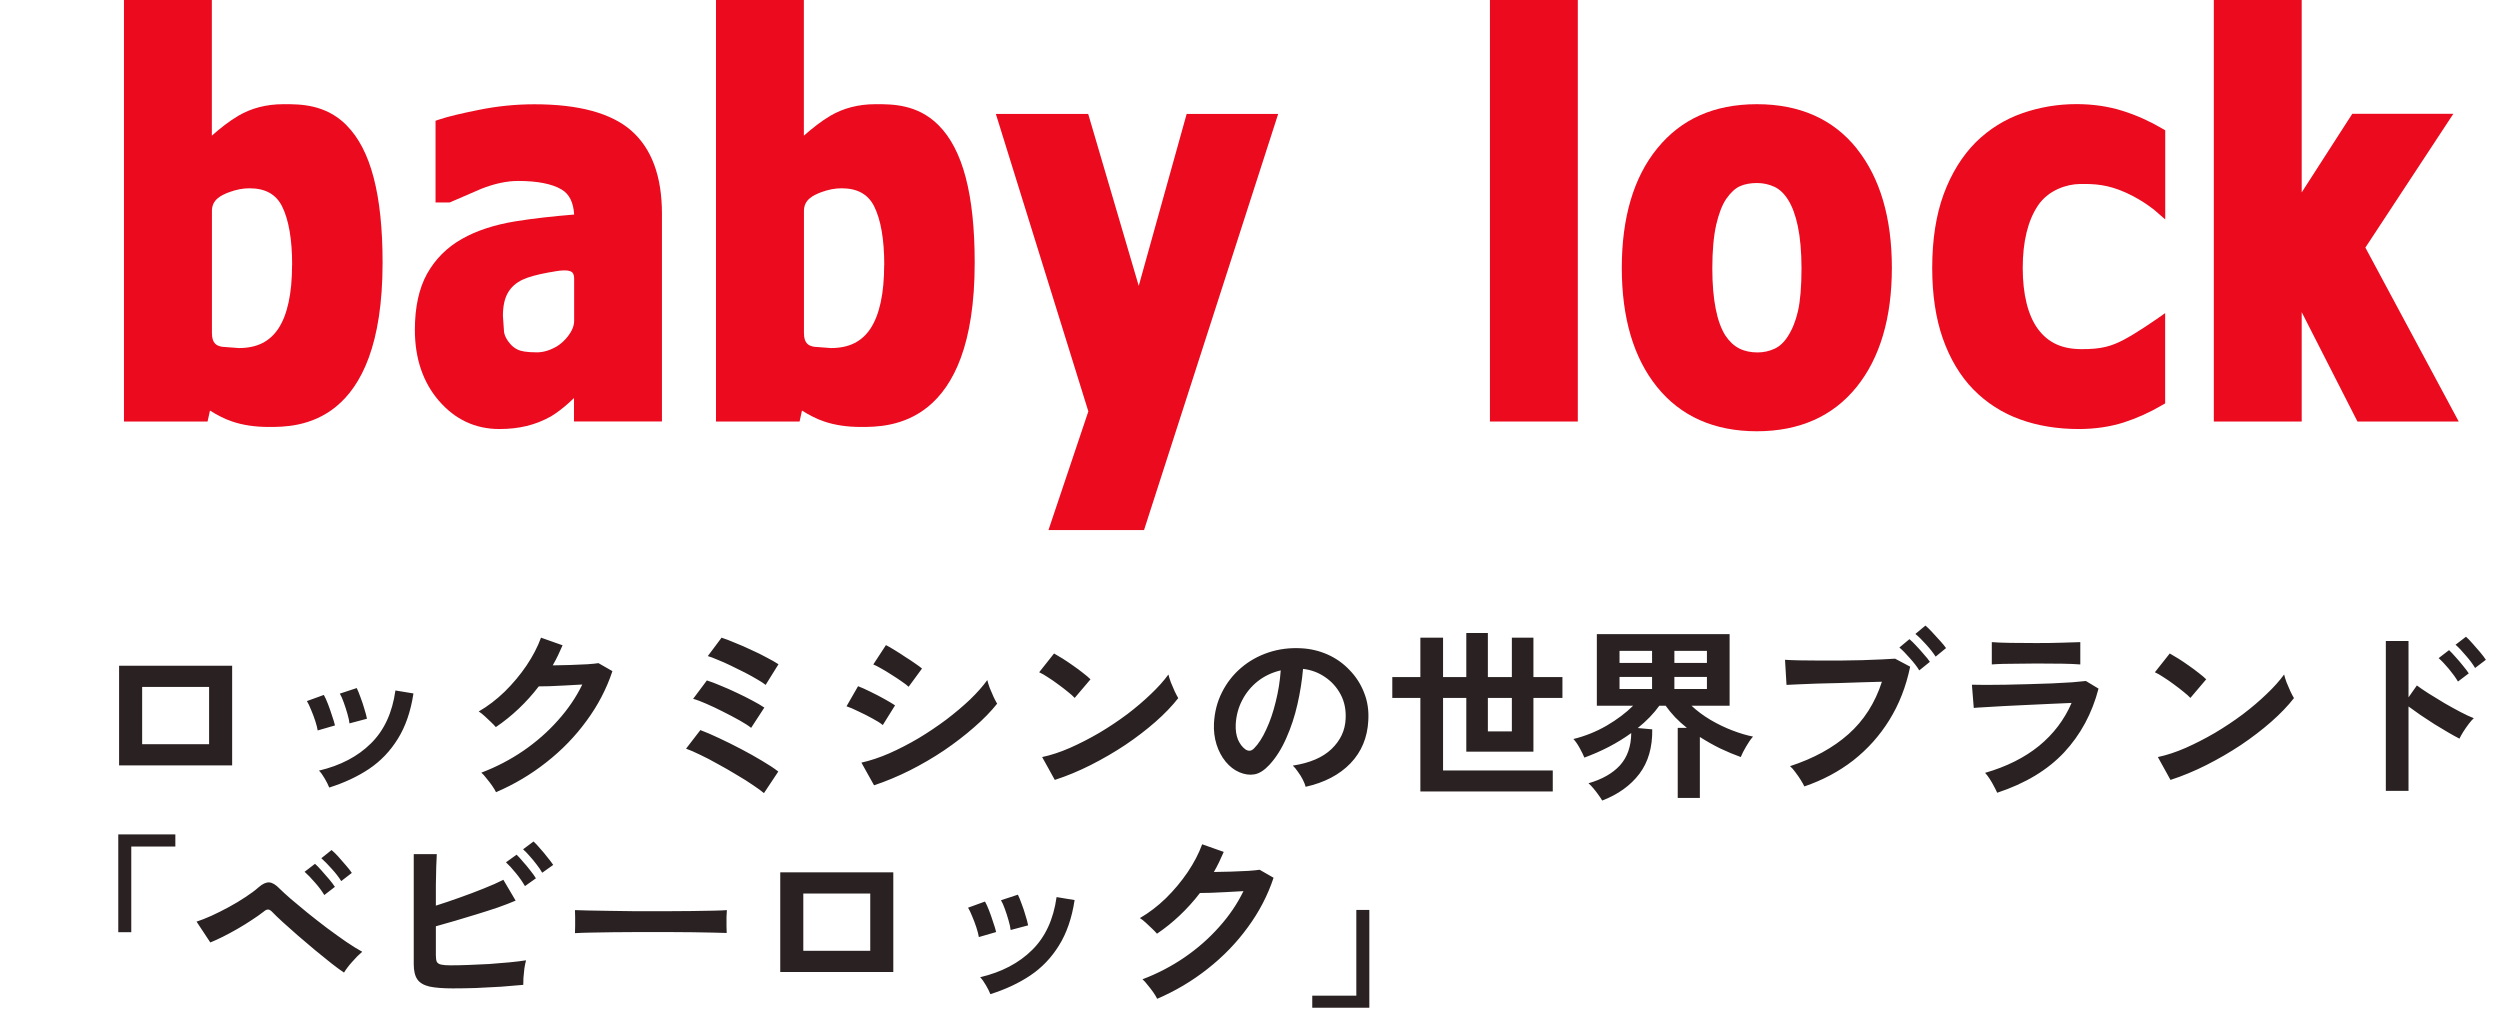 <svg width="121" height="50" viewBox="0 0 121 50" fill="none" xmlns="http://www.w3.org/2000/svg"><path d="M5.764 37.046V32.222H11.236V37.046H5.764ZM6.88 36.02H10.12V33.248H6.88V36.02ZM15.934 38.117C15.886 37.991 15.814 37.847 15.718 37.685C15.622 37.517 15.529 37.388 15.439 37.298C16.477 37.052 17.314 36.614 17.95 35.984C18.592 35.354 18.988 34.499 19.138 33.419L20.011 33.563C19.879 34.433 19.627 35.165 19.255 35.759C18.889 36.353 18.424 36.839 17.86 37.217C17.302 37.589 16.66 37.889 15.934 38.117ZM15.376 35.354C15.358 35.234 15.319 35.081 15.259 34.895C15.199 34.709 15.13 34.526 15.052 34.346C14.98 34.166 14.914 34.028 14.854 33.932L15.673 33.635C15.733 33.737 15.799 33.881 15.871 34.067C15.943 34.253 16.009 34.442 16.069 34.634C16.135 34.82 16.183 34.979 16.213 35.111L15.376 35.354ZM16.915 35.012C16.903 34.892 16.87 34.739 16.816 34.553C16.762 34.361 16.702 34.175 16.636 33.995C16.57 33.809 16.507 33.668 16.447 33.572L17.266 33.302C17.32 33.41 17.38 33.557 17.446 33.743C17.518 33.929 17.581 34.118 17.635 34.31C17.695 34.496 17.737 34.655 17.761 34.787L16.915 35.012ZM24.007 38.342C23.965 38.252 23.902 38.147 23.818 38.027C23.734 37.907 23.644 37.79 23.548 37.676C23.458 37.556 23.374 37.463 23.296 37.397C24.022 37.121 24.697 36.77 25.321 36.344C25.951 35.912 26.509 35.423 26.995 34.877C27.487 34.331 27.883 33.749 28.183 33.131C27.931 33.143 27.661 33.158 27.373 33.176C27.091 33.188 26.833 33.2 26.599 33.212C26.365 33.218 26.191 33.221 26.077 33.221C25.783 33.605 25.459 33.965 25.105 34.301C24.757 34.631 24.388 34.928 23.998 35.192C23.944 35.126 23.866 35.045 23.764 34.949C23.668 34.853 23.566 34.757 23.458 34.661C23.356 34.565 23.26 34.49 23.17 34.436C23.614 34.178 24.034 33.857 24.43 33.473C24.826 33.083 25.177 32.663 25.483 32.213C25.789 31.757 26.023 31.307 26.185 30.863L27.229 31.232C27.157 31.4 27.082 31.565 27.004 31.727C26.926 31.889 26.842 32.048 26.752 32.204C27.01 32.198 27.289 32.192 27.589 32.186C27.895 32.174 28.174 32.162 28.426 32.15C28.678 32.132 28.858 32.114 28.966 32.096L29.641 32.483C29.359 33.335 28.942 34.136 28.39 34.886C27.844 35.636 27.196 36.305 26.446 36.893C25.702 37.481 24.889 37.964 24.007 38.342ZM36.976 38.387C36.856 38.285 36.679 38.156 36.445 38C36.211 37.838 35.944 37.67 35.644 37.496C35.35 37.316 35.047 37.142 34.735 36.974C34.429 36.8 34.141 36.65 33.871 36.524C33.601 36.392 33.379 36.296 33.205 36.236L33.898 35.336C34.156 35.432 34.456 35.561 34.798 35.723C35.146 35.885 35.503 36.062 35.869 36.254C36.235 36.446 36.577 36.638 36.895 36.83C37.213 37.016 37.471 37.187 37.669 37.343L36.976 38.387ZM36.355 35.228C36.229 35.126 36.043 35.006 35.797 34.868C35.551 34.73 35.284 34.589 34.996 34.445C34.714 34.301 34.441 34.172 34.177 34.058C33.919 33.944 33.709 33.866 33.547 33.824L34.213 32.933C34.405 32.993 34.627 33.077 34.879 33.185C35.131 33.287 35.389 33.401 35.653 33.527C35.923 33.653 36.175 33.779 36.409 33.905C36.649 34.031 36.844 34.145 36.994 34.247L36.355 35.228ZM37.057 33.149C36.961 33.071 36.823 32.981 36.643 32.879C36.463 32.771 36.262 32.66 36.04 32.546C35.818 32.432 35.593 32.321 35.365 32.213C35.143 32.105 34.933 32.012 34.735 31.934C34.543 31.85 34.384 31.79 34.258 31.754L34.924 30.863C35.11 30.923 35.329 31.007 35.581 31.115C35.839 31.217 36.1 31.331 36.364 31.457C36.634 31.577 36.883 31.7 37.111 31.826C37.345 31.946 37.534 32.054 37.678 32.15L37.057 33.149ZM42.304 38.009L41.692 36.911C42.124 36.815 42.574 36.665 43.042 36.461C43.516 36.251 43.987 36.008 44.455 35.732C44.923 35.45 45.37 35.15 45.796 34.832C46.222 34.508 46.606 34.184 46.948 33.86C47.29 33.53 47.569 33.215 47.785 32.915C47.809 33.017 47.848 33.143 47.902 33.293C47.962 33.443 48.025 33.59 48.091 33.734C48.157 33.872 48.214 33.98 48.262 34.058C47.962 34.436 47.59 34.817 47.146 35.201C46.708 35.585 46.225 35.957 45.697 36.317C45.169 36.671 44.614 36.995 44.032 37.289C43.456 37.577 42.88 37.817 42.304 38.009ZM43.978 33.239C43.9 33.167 43.786 33.08 43.636 32.978C43.492 32.876 43.333 32.771 43.159 32.663C42.985 32.549 42.817 32.447 42.655 32.357C42.499 32.267 42.37 32.201 42.268 32.159L42.88 31.223C43 31.283 43.141 31.364 43.303 31.466C43.471 31.568 43.639 31.676 43.807 31.79C43.981 31.898 44.14 32.003 44.284 32.105C44.434 32.207 44.548 32.291 44.626 32.357L43.978 33.239ZM42.727 35.093C42.613 34.997 42.448 34.892 42.232 34.778C42.016 34.658 41.791 34.544 41.557 34.436C41.329 34.322 41.134 34.238 40.972 34.184L41.53 33.212C41.704 33.278 41.905 33.368 42.133 33.482C42.367 33.596 42.592 33.713 42.808 33.833C43.024 33.953 43.195 34.055 43.321 34.139L42.727 35.093ZM51.052 37.748L50.44 36.641C50.866 36.551 51.313 36.404 51.781 36.2C52.255 35.99 52.729 35.747 53.203 35.471C53.677 35.189 54.127 34.889 54.553 34.571C54.979 34.247 55.363 33.92 55.705 33.59C56.053 33.26 56.335 32.945 56.551 32.645C56.575 32.747 56.614 32.873 56.668 33.023C56.728 33.173 56.791 33.32 56.857 33.464C56.923 33.602 56.98 33.71 57.028 33.788C56.734 34.166 56.365 34.55 55.921 34.94C55.483 35.324 54.997 35.696 54.463 36.056C53.929 36.41 53.371 36.734 52.789 37.028C52.207 37.322 51.628 37.562 51.052 37.748ZM52.015 33.779C51.937 33.695 51.826 33.596 51.682 33.482C51.544 33.368 51.388 33.248 51.214 33.122C51.046 32.996 50.881 32.882 50.719 32.78C50.557 32.672 50.416 32.591 50.296 32.537L51.016 31.628C51.136 31.694 51.277 31.778 51.439 31.88C51.601 31.982 51.766 32.093 51.934 32.213C52.108 32.333 52.27 32.453 52.42 32.573C52.57 32.687 52.69 32.789 52.78 32.879L52.015 33.779ZM63.193 38.081C63.169 37.985 63.124 37.871 63.058 37.739C62.992 37.607 62.914 37.481 62.824 37.361C62.74 37.235 62.656 37.133 62.572 37.055C63.394 36.929 64.018 36.662 64.444 36.254C64.876 35.84 65.104 35.354 65.128 34.796C65.152 34.352 65.071 33.956 64.885 33.608C64.699 33.26 64.444 32.978 64.12 32.762C63.802 32.546 63.451 32.417 63.067 32.375C63.019 32.933 62.929 33.503 62.797 34.085C62.665 34.667 62.485 35.213 62.257 35.723C62.035 36.233 61.762 36.665 61.438 37.019C61.192 37.283 60.952 37.436 60.718 37.478C60.49 37.52 60.247 37.487 59.989 37.379C59.737 37.271 59.515 37.1 59.323 36.866C59.131 36.632 58.984 36.356 58.882 36.038C58.78 35.714 58.738 35.369 58.756 35.003C58.786 34.457 58.915 33.959 59.143 33.509C59.371 33.053 59.677 32.66 60.061 32.33C60.445 32 60.886 31.751 61.384 31.583C61.882 31.415 62.413 31.346 62.977 31.376C63.433 31.4 63.862 31.502 64.264 31.682C64.666 31.862 65.017 32.111 65.317 32.429C65.623 32.741 65.857 33.104 66.019 33.518C66.187 33.932 66.256 34.385 66.226 34.877C66.184 35.699 65.896 36.389 65.362 36.947C64.828 37.499 64.105 37.877 63.193 38.081ZM60.268 36.263C60.334 36.311 60.403 36.335 60.475 36.335C60.547 36.335 60.619 36.299 60.691 36.227C60.907 36.011 61.105 35.705 61.285 35.309C61.471 34.913 61.624 34.466 61.744 33.968C61.87 33.47 61.951 32.963 61.987 32.447C61.573 32.543 61.204 32.717 60.88 32.969C60.562 33.221 60.31 33.527 60.124 33.887C59.938 34.241 59.833 34.631 59.809 35.057C59.797 35.339 59.833 35.585 59.917 35.795C60.007 35.999 60.124 36.155 60.268 36.263ZM68.746 38.306V33.779H67.387V32.771H68.746V30.863H69.844V32.771H70.969V30.638H72.013V32.771H73.174V30.863H74.218V32.771H75.622V33.779H74.218V36.38H70.969V33.779H69.844V37.289H75.154V38.306H68.746ZM72.013 35.399H73.174V33.779H72.013V35.399ZM77.548 38.747C77.506 38.675 77.446 38.585 77.368 38.477C77.296 38.375 77.215 38.27 77.125 38.162C77.041 38.06 76.96 37.976 76.882 37.91C77.548 37.718 78.058 37.427 78.412 37.037C78.766 36.641 78.946 36.122 78.952 35.48C78.622 35.72 78.262 35.942 77.872 36.146C77.488 36.344 77.092 36.518 76.684 36.668C76.636 36.548 76.561 36.395 76.459 36.209C76.357 36.023 76.255 35.876 76.153 35.768C76.717 35.63 77.254 35.414 77.764 35.12C78.274 34.82 78.7 34.499 79.042 34.157H77.287V30.692H83.713V34.157H81.868C82.138 34.409 82.444 34.637 82.786 34.841C83.134 35.045 83.488 35.216 83.848 35.354C84.208 35.492 84.541 35.591 84.847 35.651C84.739 35.771 84.628 35.93 84.514 36.128C84.4 36.32 84.313 36.491 84.253 36.641C83.935 36.527 83.605 36.389 83.263 36.227C82.921 36.059 82.591 35.873 82.273 35.669V38.621H81.202V35.228H81.643C81.439 35.066 81.25 34.895 81.076 34.715C80.902 34.529 80.749 34.343 80.617 34.157H80.311C80.041 34.535 79.693 34.895 79.267 35.237L79.969 35.3C79.981 36.17 79.774 36.887 79.348 37.451C78.922 38.015 78.322 38.447 77.548 38.747ZM78.385 33.347H79.96V32.762H78.385V33.347ZM81.04 33.347H82.615V32.762H81.04V33.347ZM78.385 32.087H79.96V31.502H78.385V32.087ZM81.04 32.087H82.615V31.502H81.04V32.087ZM87.331 38.063C87.295 37.985 87.238 37.883 87.16 37.757C87.082 37.631 86.995 37.505 86.899 37.379C86.809 37.253 86.722 37.154 86.638 37.082C87.778 36.71 88.72 36.194 89.464 35.534C90.214 34.868 90.754 34.022 91.084 32.996C90.802 33.002 90.481 33.011 90.121 33.023C89.767 33.035 89.401 33.047 89.023 33.059C88.645 33.065 88.282 33.074 87.934 33.086C87.592 33.098 87.292 33.11 87.034 33.122C86.776 33.134 86.587 33.143 86.467 33.149L86.395 31.934C86.569 31.946 86.797 31.955 87.079 31.961C87.367 31.967 87.682 31.97 88.024 31.97C88.366 31.97 88.72 31.97 89.086 31.97C89.452 31.964 89.803 31.958 90.139 31.952C90.481 31.94 90.79 31.928 91.066 31.916C91.342 31.904 91.561 31.892 91.723 31.88L92.452 32.267C92.254 33.227 91.918 34.088 91.444 34.85C90.976 35.606 90.394 36.257 89.698 36.803C89.002 37.343 88.213 37.763 87.331 38.063ZM92.893 32.447C92.779 32.261 92.626 32.063 92.434 31.853C92.248 31.637 92.08 31.466 91.93 31.34L92.416 30.935C92.506 31.007 92.614 31.112 92.74 31.25C92.872 31.388 92.998 31.529 93.118 31.673C93.244 31.811 93.34 31.931 93.406 32.033L92.893 32.447ZM93.685 31.781C93.565 31.595 93.409 31.397 93.217 31.187C93.031 30.977 92.86 30.809 92.704 30.683L93.19 30.278C93.28 30.35 93.388 30.455 93.514 30.593C93.646 30.731 93.775 30.872 93.901 31.016C94.027 31.154 94.123 31.271 94.189 31.367L93.685 31.781ZM96.664 38.369C96.628 38.285 96.577 38.183 96.511 38.063C96.451 37.943 96.382 37.823 96.304 37.703C96.226 37.583 96.151 37.484 96.079 37.406C97.117 37.106 97.987 36.671 98.689 36.101C99.391 35.525 99.916 34.832 100.264 34.022C99.964 34.034 99.622 34.049 99.238 34.067C98.86 34.085 98.473 34.103 98.077 34.121C97.687 34.139 97.315 34.157 96.961 34.175C96.613 34.193 96.31 34.211 96.052 34.229C95.8 34.241 95.626 34.253 95.53 34.265L95.44 33.14C95.596 33.146 95.818 33.149 96.106 33.149C96.394 33.149 96.718 33.146 97.078 33.14C97.438 33.134 97.81 33.125 98.194 33.113C98.578 33.101 98.95 33.089 99.31 33.077C99.676 33.059 100.003 33.041 100.291 33.023C100.579 32.999 100.801 32.978 100.957 32.96L101.569 33.329C101.257 34.529 100.702 35.558 99.904 36.416C99.106 37.268 98.026 37.919 96.664 38.369ZM96.403 32.159V31.079C96.631 31.097 96.928 31.109 97.294 31.115C97.66 31.121 98.083 31.124 98.563 31.124C99.025 31.124 99.439 31.118 99.805 31.106C100.171 31.094 100.465 31.085 100.687 31.079V32.159C100.459 32.141 100.171 32.129 99.823 32.123C99.481 32.117 99.061 32.114 98.563 32.114C98.293 32.114 98.017 32.117 97.735 32.123C97.459 32.123 97.201 32.126 96.961 32.132C96.727 32.138 96.541 32.147 96.403 32.159ZM105.052 37.748L104.44 36.641C104.866 36.551 105.313 36.404 105.781 36.2C106.255 35.99 106.729 35.747 107.203 35.471C107.677 35.189 108.127 34.889 108.553 34.571C108.979 34.247 109.363 33.92 109.705 33.59C110.053 33.26 110.335 32.945 110.551 32.645C110.575 32.747 110.614 32.873 110.668 33.023C110.728 33.173 110.791 33.32 110.857 33.464C110.923 33.602 110.98 33.71 111.028 33.788C110.734 34.166 110.365 34.55 109.921 34.94C109.483 35.324 108.997 35.696 108.463 36.056C107.929 36.41 107.371 36.734 106.789 37.028C106.207 37.322 105.628 37.562 105.052 37.748ZM106.015 33.779C105.937 33.695 105.826 33.596 105.682 33.482C105.544 33.368 105.388 33.248 105.214 33.122C105.046 32.996 104.881 32.882 104.719 32.78C104.557 32.672 104.416 32.591 104.296 32.537L105.016 31.628C105.136 31.694 105.277 31.778 105.439 31.88C105.601 31.982 105.766 32.093 105.934 32.213C106.108 32.333 106.27 32.453 106.42 32.573C106.57 32.687 106.69 32.789 106.78 32.879L106.015 33.779ZM115.474 38.279V31.025H116.572V33.752L116.977 33.176C117.121 33.284 117.31 33.413 117.544 33.563C117.784 33.713 118.039 33.869 118.309 34.031C118.579 34.187 118.84 34.331 119.092 34.463C119.344 34.595 119.557 34.694 119.731 34.76C119.659 34.826 119.575 34.922 119.479 35.048C119.389 35.168 119.302 35.294 119.218 35.426C119.14 35.552 119.08 35.66 119.038 35.75C118.894 35.678 118.714 35.579 118.498 35.453C118.288 35.327 118.063 35.192 117.823 35.048C117.589 34.898 117.361 34.748 117.139 34.598C116.923 34.448 116.734 34.313 116.572 34.193V38.279H115.474ZM119.794 32.33C119.68 32.138 119.53 31.937 119.344 31.727C119.164 31.511 118.999 31.337 118.849 31.205L119.353 30.818C119.437 30.89 119.542 30.998 119.668 31.142C119.794 31.28 119.917 31.421 120.037 31.565C120.157 31.709 120.25 31.832 120.316 31.934L119.794 32.33ZM118.966 32.987C118.852 32.795 118.705 32.591 118.525 32.375C118.345 32.159 118.18 31.985 118.03 31.853L118.534 31.466C118.618 31.544 118.723 31.655 118.849 31.799C118.975 31.937 119.095 32.078 119.209 32.222C119.329 32.366 119.422 32.489 119.488 32.591L118.966 32.987Z" fill="#2A2222"/><path d="M5.724 45.12V40.386H8.487V40.971H6.354V45.12H5.724ZM16.65 47.073C16.494 46.971 16.293 46.824 16.047 46.632C15.801 46.434 15.534 46.218 15.246 45.984C14.964 45.744 14.685 45.507 14.409 45.273C14.139 45.033 13.893 44.814 13.671 44.616C13.455 44.418 13.293 44.262 13.185 44.148C13.107 44.064 13.038 44.022 12.978 44.022C12.918 44.016 12.843 44.052 12.753 44.13C12.591 44.256 12.399 44.391 12.177 44.535C11.961 44.679 11.733 44.82 11.493 44.958C11.253 45.096 11.019 45.222 10.791 45.336C10.563 45.45 10.359 45.543 10.179 45.615L9.513 44.607C9.717 44.541 9.954 44.448 10.224 44.328C10.5 44.202 10.782 44.061 11.07 43.905C11.358 43.749 11.628 43.587 11.88 43.419C12.138 43.251 12.351 43.092 12.519 42.942C12.705 42.78 12.873 42.702 13.023 42.708C13.173 42.714 13.341 42.813 13.527 43.005C13.647 43.125 13.827 43.29 14.067 43.5C14.307 43.704 14.577 43.929 14.877 44.175C15.183 44.421 15.498 44.667 15.822 44.913C16.146 45.153 16.455 45.375 16.749 45.579C17.049 45.783 17.31 45.945 17.532 46.065C17.382 46.191 17.223 46.35 17.055 46.542C16.887 46.728 16.752 46.905 16.65 47.073ZM16.515 42.645C16.401 42.459 16.248 42.261 16.056 42.051C15.87 41.841 15.702 41.67 15.552 41.538L16.047 41.142C16.137 41.214 16.245 41.319 16.371 41.457C16.497 41.595 16.62 41.736 16.74 41.88C16.866 42.024 16.962 42.147 17.028 42.249L16.515 42.645ZM15.696 43.32C15.582 43.128 15.432 42.927 15.246 42.717C15.06 42.501 14.892 42.327 14.742 42.195L15.246 41.808C15.33 41.88 15.435 41.988 15.561 42.132C15.687 42.27 15.81 42.411 15.93 42.555C16.05 42.699 16.143 42.822 16.209 42.924L15.696 43.32ZM21.915 47.838C21.435 47.838 21.057 47.808 20.781 47.748C20.505 47.682 20.31 47.565 20.196 47.397C20.082 47.229 20.025 46.983 20.025 46.659V41.34H21.141C21.135 41.484 21.126 41.688 21.114 41.952C21.108 42.21 21.102 42.504 21.096 42.834C21.096 43.158 21.096 43.491 21.096 43.833C21.456 43.719 21.837 43.59 22.239 43.446C22.647 43.302 23.037 43.155 23.409 43.005C23.787 42.855 24.105 42.714 24.363 42.582L24.957 43.59C24.705 43.698 24.417 43.809 24.093 43.923C23.775 44.031 23.439 44.139 23.085 44.247C22.731 44.355 22.383 44.46 22.041 44.562C21.699 44.658 21.384 44.748 21.096 44.832V46.236C21.096 46.374 21.111 46.479 21.141 46.551C21.177 46.617 21.246 46.662 21.348 46.686C21.45 46.71 21.6 46.722 21.798 46.722C22.056 46.722 22.347 46.716 22.671 46.704C22.995 46.692 23.328 46.677 23.67 46.659C24.012 46.635 24.339 46.608 24.651 46.578C24.963 46.548 25.233 46.515 25.461 46.479C25.431 46.587 25.404 46.719 25.38 46.875C25.362 47.025 25.347 47.175 25.335 47.325C25.329 47.469 25.326 47.583 25.326 47.667C25.008 47.697 24.648 47.727 24.246 47.757C23.844 47.781 23.439 47.802 23.031 47.82C22.623 47.832 22.251 47.838 21.915 47.838ZM25.407 42.888C25.299 42.696 25.155 42.489 24.975 42.267C24.795 42.045 24.633 41.868 24.489 41.736L25.002 41.367C25.086 41.445 25.188 41.556 25.308 41.7C25.434 41.838 25.554 41.982 25.668 42.132C25.788 42.282 25.878 42.408 25.938 42.51L25.407 42.888ZM26.244 42.24C26.172 42.114 26.082 41.982 25.974 41.844C25.866 41.7 25.752 41.562 25.632 41.43C25.518 41.298 25.413 41.19 25.317 41.106L25.821 40.728C25.911 40.806 26.016 40.917 26.136 41.061C26.262 41.199 26.382 41.343 26.496 41.493C26.616 41.637 26.709 41.76 26.775 41.862L26.244 42.24ZM27.828 45.165C27.834 45.081 27.837 44.967 27.837 44.823C27.837 44.679 27.837 44.535 27.837 44.391C27.837 44.247 27.834 44.133 27.828 44.049C27.942 44.055 28.143 44.061 28.431 44.067C28.725 44.073 29.073 44.079 29.475 44.085C29.883 44.091 30.318 44.097 30.78 44.103C31.242 44.103 31.704 44.103 32.166 44.103C32.628 44.103 33.063 44.1 33.471 44.094C33.885 44.088 34.242 44.082 34.542 44.076C34.842 44.07 35.055 44.061 35.181 44.049C35.175 44.127 35.169 44.238 35.163 44.382C35.163 44.526 35.163 44.673 35.163 44.823C35.169 44.967 35.172 45.078 35.172 45.156C35.022 45.15 34.8 45.144 34.506 45.138C34.218 45.132 33.879 45.126 33.489 45.12C33.105 45.114 32.694 45.111 32.256 45.111C31.824 45.111 31.386 45.111 30.942 45.111C30.498 45.111 30.075 45.114 29.673 45.12C29.271 45.126 28.908 45.132 28.584 45.138C28.266 45.144 28.014 45.153 27.828 45.165ZM37.764 47.046V42.222H43.236V47.046H37.764ZM38.88 46.02H42.12V43.248H38.88V46.02ZM47.934 48.117C47.886 47.991 47.814 47.847 47.718 47.685C47.622 47.517 47.529 47.388 47.439 47.298C48.477 47.052 49.314 46.614 49.95 45.984C50.592 45.354 50.988 44.499 51.138 43.419L52.011 43.563C51.879 44.433 51.627 45.165 51.255 45.759C50.889 46.353 50.424 46.839 49.86 47.217C49.302 47.589 48.66 47.889 47.934 48.117ZM47.376 45.354C47.358 45.234 47.319 45.081 47.259 44.895C47.199 44.709 47.13 44.526 47.052 44.346C46.98 44.166 46.914 44.028 46.854 43.932L47.673 43.635C47.733 43.737 47.799 43.881 47.871 44.067C47.943 44.253 48.009 44.442 48.069 44.634C48.135 44.82 48.183 44.979 48.213 45.111L47.376 45.354ZM48.915 45.012C48.903 44.892 48.87 44.739 48.816 44.553C48.762 44.361 48.702 44.175 48.636 43.995C48.57 43.809 48.507 43.668 48.447 43.572L49.266 43.302C49.32 43.41 49.38 43.557 49.446 43.743C49.518 43.929 49.581 44.118 49.635 44.31C49.695 44.496 49.737 44.655 49.761 44.787L48.915 45.012ZM56.007 48.342C55.965 48.252 55.902 48.147 55.818 48.027C55.734 47.907 55.644 47.79 55.548 47.676C55.458 47.556 55.374 47.463 55.296 47.397C56.022 47.121 56.697 46.77 57.321 46.344C57.951 45.912 58.509 45.423 58.995 44.877C59.487 44.331 59.883 43.749 60.183 43.131C59.931 43.143 59.661 43.158 59.373 43.176C59.091 43.188 58.833 43.2 58.599 43.212C58.365 43.218 58.191 43.221 58.077 43.221C57.783 43.605 57.459 43.965 57.105 44.301C56.757 44.631 56.388 44.928 55.998 45.192C55.944 45.126 55.866 45.045 55.764 44.949C55.668 44.853 55.566 44.757 55.458 44.661C55.356 44.565 55.26 44.49 55.17 44.436C55.614 44.178 56.034 43.857 56.43 43.473C56.826 43.083 57.177 42.663 57.483 42.213C57.789 41.757 58.023 41.307 58.185 40.863L59.229 41.232C59.157 41.4 59.082 41.565 59.004 41.727C58.926 41.889 58.842 42.048 58.752 42.204C59.01 42.198 59.289 42.192 59.589 42.186C59.895 42.174 60.174 42.162 60.426 42.15C60.678 42.132 60.858 42.114 60.966 42.096L61.641 42.483C61.359 43.335 60.942 44.136 60.39 44.886C59.844 45.636 59.196 46.305 58.446 46.893C57.702 47.481 56.889 47.964 56.007 48.342ZM63.513 48.774V48.189H65.646V44.04H66.276V48.774H63.513Z" fill="#2A2222"/><path d="M16.767 6.055C15.751 5.039 14.515 5.043 13.777 5.043H13.713C12.896 5.043 12.163 5.234 11.533 5.605C11.102 5.86 10.672 6.195 10.253 6.565V0H6V20.402H10.046C10.046 20.402 10.13 20.015 10.162 19.872C10.508 20.087 10.867 20.278 11.242 20.402C11.752 20.577 12.35 20.665 13.016 20.665C14.375 20.665 18.517 20.665 18.517 12.716C18.517 9.412 17.943 7.235 16.767 6.059V6.055ZM14.136 12.828C14.136 14.199 13.913 15.236 13.474 15.901C13.052 16.539 12.43 16.846 11.561 16.846L10.764 16.786C10.508 16.742 10.257 16.651 10.257 16.121V10.209C10.257 9.679 10.664 9.46 11.107 9.296C11.437 9.176 11.76 9.113 12.071 9.113C12.841 9.113 13.359 9.4 13.654 9.99C13.977 10.639 14.14 11.592 14.14 12.824L14.136 12.828Z" fill="#EB0A1E"/><path d="M45.421 6.055C44.404 5.039 43.172 5.043 42.431 5.043H42.367C41.554 5.043 40.816 5.234 40.187 5.605C39.756 5.86 39.33 6.195 38.907 6.565V0H34.654V20.402H38.7C38.7 20.402 38.783 20.015 38.815 19.872C39.162 20.087 39.521 20.278 39.896 20.402C40.41 20.577 41.004 20.665 41.669 20.665C43.033 20.665 47.175 20.665 47.175 12.716C47.175 9.412 46.6 7.235 45.425 6.059L45.421 6.055ZM42.794 12.828C42.794 14.199 42.57 15.236 42.132 15.901C41.713 16.539 41.087 16.846 40.218 16.846L39.421 16.786C39.162 16.742 38.911 16.651 38.911 16.121V10.209C38.911 9.679 39.322 9.46 39.764 9.296C40.095 9.176 40.418 9.113 40.729 9.113C41.498 9.113 42.016 9.4 42.311 9.99C42.634 10.639 42.798 11.592 42.798 12.824L42.794 12.828Z" fill="#EB0A1E"/><path d="M30.56 6.326C29.583 5.473 28.008 5.047 25.868 5.047C24.979 5.047 24.082 5.135 23.197 5.314C22.324 5.489 21.682 5.641 21.284 5.776L21.08 5.844V9.799H21.766L23.277 9.145C23.918 8.89 24.524 8.758 25.078 8.758C26.011 8.758 26.721 8.898 27.183 9.173C27.562 9.396 27.753 9.803 27.789 10.384C26.817 10.464 25.864 10.564 24.955 10.711C23.926 10.879 23.053 11.166 22.356 11.565C21.634 11.971 21.068 12.541 20.67 13.251C20.279 13.956 20.08 14.869 20.08 15.965C20.08 17.345 20.47 18.501 21.24 19.394C22.021 20.302 23.006 20.765 24.166 20.765C24.64 20.765 25.086 20.717 25.493 20.617C25.904 20.518 26.302 20.358 26.677 20.147C26.956 19.976 27.247 19.756 27.546 19.485C27.546 19.485 27.677 19.362 27.781 19.266V20.398H32.038V10.337C32.038 8.535 31.54 7.184 30.552 6.322L30.56 6.326ZM26.637 13.175C26.956 13.115 27.486 13.011 27.686 13.175C27.709 13.195 27.789 13.259 27.789 13.49V15.531C27.789 16.041 27.295 16.559 26.948 16.767C26.617 16.958 26.294 17.054 25.983 17.054C25.465 17.054 25.21 16.99 25.09 16.938C24.915 16.862 24.771 16.747 24.644 16.583C24.512 16.42 24.429 16.252 24.397 16.085L24.341 15.288C24.341 14.813 24.425 14.435 24.588 14.16C24.752 13.884 24.983 13.681 25.298 13.534C25.573 13.406 25.987 13.291 26.533 13.191L26.637 13.171V13.175Z" fill="#EB0A1E"/><path d="M61.864 5.513L55.371 25.655H50.746C50.746 25.655 52.616 20.087 52.676 19.911C52.616 19.732 48.199 5.513 48.199 5.513H52.668C52.668 5.513 54.653 12.265 55.115 13.836C55.554 12.261 57.435 5.513 57.435 5.513H61.86H61.864Z" fill="#EB0A1E"/><path d="M76.366 0H72.113V20.402H76.366V0Z" fill="#EB0A1E"/><path d="M89.876 7.2C88.736 5.768 87.106 5.043 85.033 5.043C82.96 5.043 81.361 5.764 80.209 7.184C79.069 8.583 78.495 10.528 78.495 12.964C78.495 15.399 79.069 17.321 80.197 18.724C81.341 20.147 82.968 20.873 85.029 20.873C87.09 20.873 88.716 20.151 89.864 18.724C90.992 17.321 91.566 15.383 91.566 12.964C91.566 10.544 90.996 8.611 89.872 7.2H89.876ZM83.063 10.883C83.187 10.345 83.35 9.918 83.554 9.619C83.769 9.316 83.992 9.109 84.212 9.013C84.447 8.91 84.722 8.858 85.033 8.858C85.344 8.858 85.623 8.922 85.89 9.045C86.141 9.165 86.36 9.376 86.547 9.675C86.743 9.986 86.902 10.412 87.014 10.943C87.129 11.489 87.193 12.182 87.193 12.992C87.193 13.873 87.133 14.566 87.022 15.057C86.914 15.535 86.747 15.945 86.531 16.28C86.352 16.563 86.137 16.763 85.89 16.878C85.631 16.998 85.352 17.058 85.065 17.058C84.73 17.058 84.427 16.994 84.172 16.862C83.916 16.731 83.697 16.523 83.506 16.236C83.307 15.922 83.147 15.491 83.043 14.961C82.932 14.411 82.876 13.749 82.876 12.992C82.876 12.143 82.94 11.433 83.063 10.883Z" fill="#EB0A1E"/><path d="M104.326 15.483L104.793 15.156V19.525L104.645 19.609C104.051 19.96 103.422 20.243 102.78 20.45C102.122 20.657 101.392 20.765 100.607 20.765C99.583 20.765 98.63 20.61 97.773 20.299C96.908 19.988 96.147 19.497 95.509 18.848C94.875 18.198 94.381 17.369 94.034 16.388C93.691 15.415 93.519 14.263 93.519 12.968C93.519 11.597 93.707 10.397 94.074 9.4C94.444 8.396 94.967 7.546 95.636 6.877C96.282 6.243 97.039 5.773 97.885 5.478C98.718 5.187 99.599 5.039 100.5 5.039C101.305 5.039 102.062 5.151 102.748 5.37C103.426 5.585 104.063 5.876 104.653 6.223L104.797 6.307V10.62L104.306 10.193C104.299 10.189 103.76 9.719 102.903 9.328C102.006 8.922 101.357 8.894 100.655 8.906C100.045 8.914 99.148 9.189 98.638 9.946C98.148 10.676 97.9 11.692 97.9 12.968C97.9 14.243 98.152 15.28 98.65 15.942C99.132 16.583 99.786 16.89 100.711 16.898C101.707 16.91 102.206 16.751 102.784 16.448C103.41 16.121 104.318 15.487 104.326 15.479V15.483Z" fill="#EB0A1E"/><path d="M118.996 20.402H114.101C114.101 20.402 112.159 16.595 111.402 15.108V20.402H107.149V0H111.402V9.312C112.12 8.196 113.85 5.509 113.85 5.509H118.741C118.741 5.509 114.667 11.704 114.484 11.983C114.643 12.282 119 20.398 119 20.398L118.996 20.402Z" fill="#EB0A1E"/></svg>